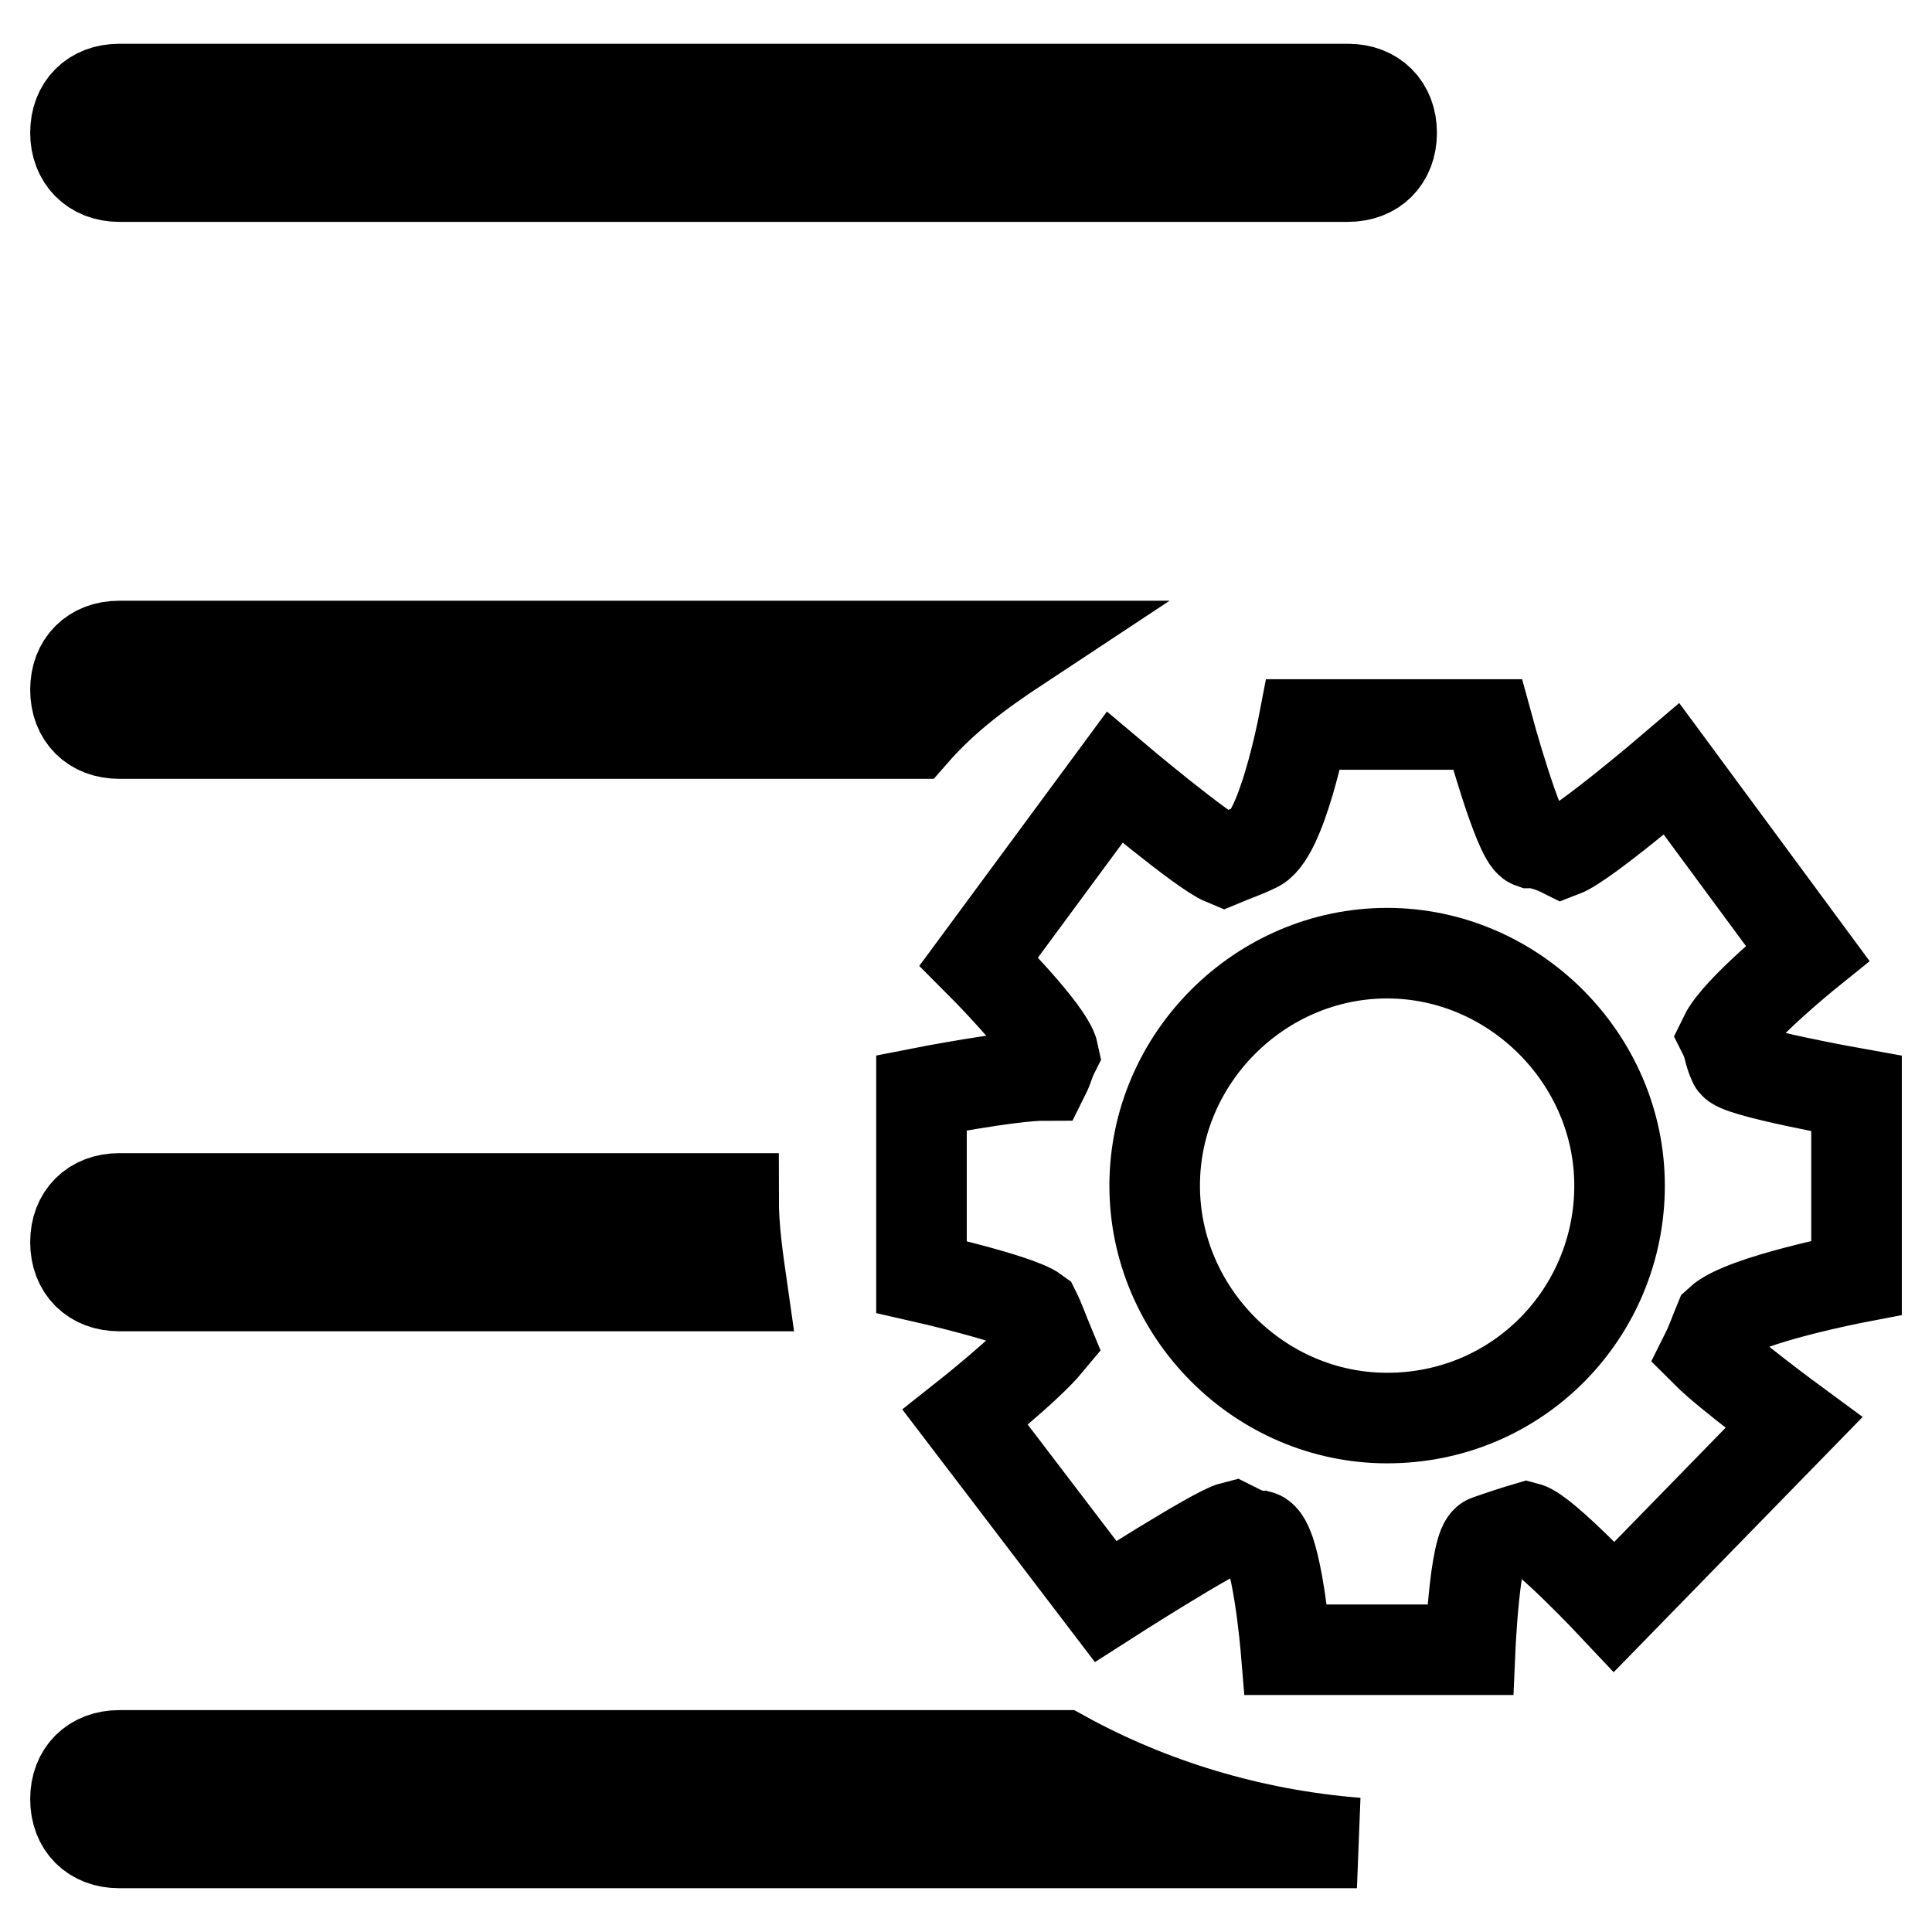 <?xml version="1.0" encoding="utf-8"?>
<!-- Svg Vector Icons : http://www.onlinewebfonts.com/icon -->
<!DOCTYPE svg PUBLIC "-//W3C//DTD SVG 1.1//EN" "http://www.w3.org/Graphics/SVG/1.1/DTD/svg11.dtd">
<svg version="1.1" xmlns="http://www.w3.org/2000/svg" xmlns:xlink="http://www.w3.org/1999/xlink" x="0px" y="0px" viewBox="0 0 256 256" enable-background="new 0 0 256 256" xml:space="preserve">
<g> <path stroke-width="12" fill-opacity="0" stroke="#000000"  d="M15.8,23.4h162.8c3.5,0,5.8-2.3,5.8-5.8c0-3.5-2.3-5.8-5.8-5.8H15.8c-3.5,0-5.8,2.3-5.8,5.8 C10,21,12.3,23.4,15.8,23.4z M246,169.3v-24.4c0,0-16.3-2.9-16.3-4.1c-0.6-1.2-0.6-2.3-1.2-3.5c1.7-3.5,11-11,11-11l-18-24.4 c0,0-11.6,9.9-14.5,11c-1.2-0.6-2.9-1.2-4.1-1.2c-1.7-0.6-5.8-15.7-5.8-15.7h-24.4c0,0-2.9,15.1-6.4,16.3c-1.2,0.6-2.9,1.2-4.1,1.7 c-2.9-1.2-14.5-11-14.5-11l-18,24.4c0,0,9.3,9.3,9.9,12.2c-0.6,1.2-0.6,1.7-1.2,2.9c-4.6,0-16.3,2.3-16.3,2.3v24.4 c0,0,12.8,2.9,15.1,4.6c0.6,1.2,1.2,2.9,1.7,4.1c-2.9,3.5-11,9.9-11,9.9l18.6,24.4c0,0,14.5-9.3,16.9-9.9c1.2,0.6,2.3,1.2,3.5,1.2 c2.3,0.6,3.5,15.1,3.5,15.1h24.4c0,0,0.6-13.9,2.3-14.5s3.5-1.2,5.2-1.7c2.3,0.6,11.6,10.5,11.6,10.5l23.8-24.4 c0,0-8.7-6.4-11.6-9.3c0.6-1.2,1.2-2.9,1.7-4.1C230.9,172.2,246,169.3,246,169.3z M183.8,187.9c-16.9,0-30.8-14-30.8-30.8 c0-16.9,14-30.8,30.8-30.8s30.8,14,30.8,30.8C214.6,173.9,201.2,187.9,183.8,187.9z M97.2,158.8H15.8c-3.5,0-5.8,2.3-5.8,5.8 s2.3,5.8,5.8,5.8h82.5C97.8,166.9,97.2,162.9,97.2,158.8z M135,85.6H15.8c-3.5,0-5.8,2.3-5.8,5.8c0,3.5,2.3,5.8,5.8,5.8H121 C125.1,92.5,129.7,89.1,135,85.6z M140.8,232.6h-125c-3.5,0-5.8,2.3-5.8,5.8s2.3,5.8,5.8,5.8h162.8c0.6,0,0.6,0,1.2,0 C165.8,243.1,152.4,239,140.8,232.6z"/></g>
</svg>